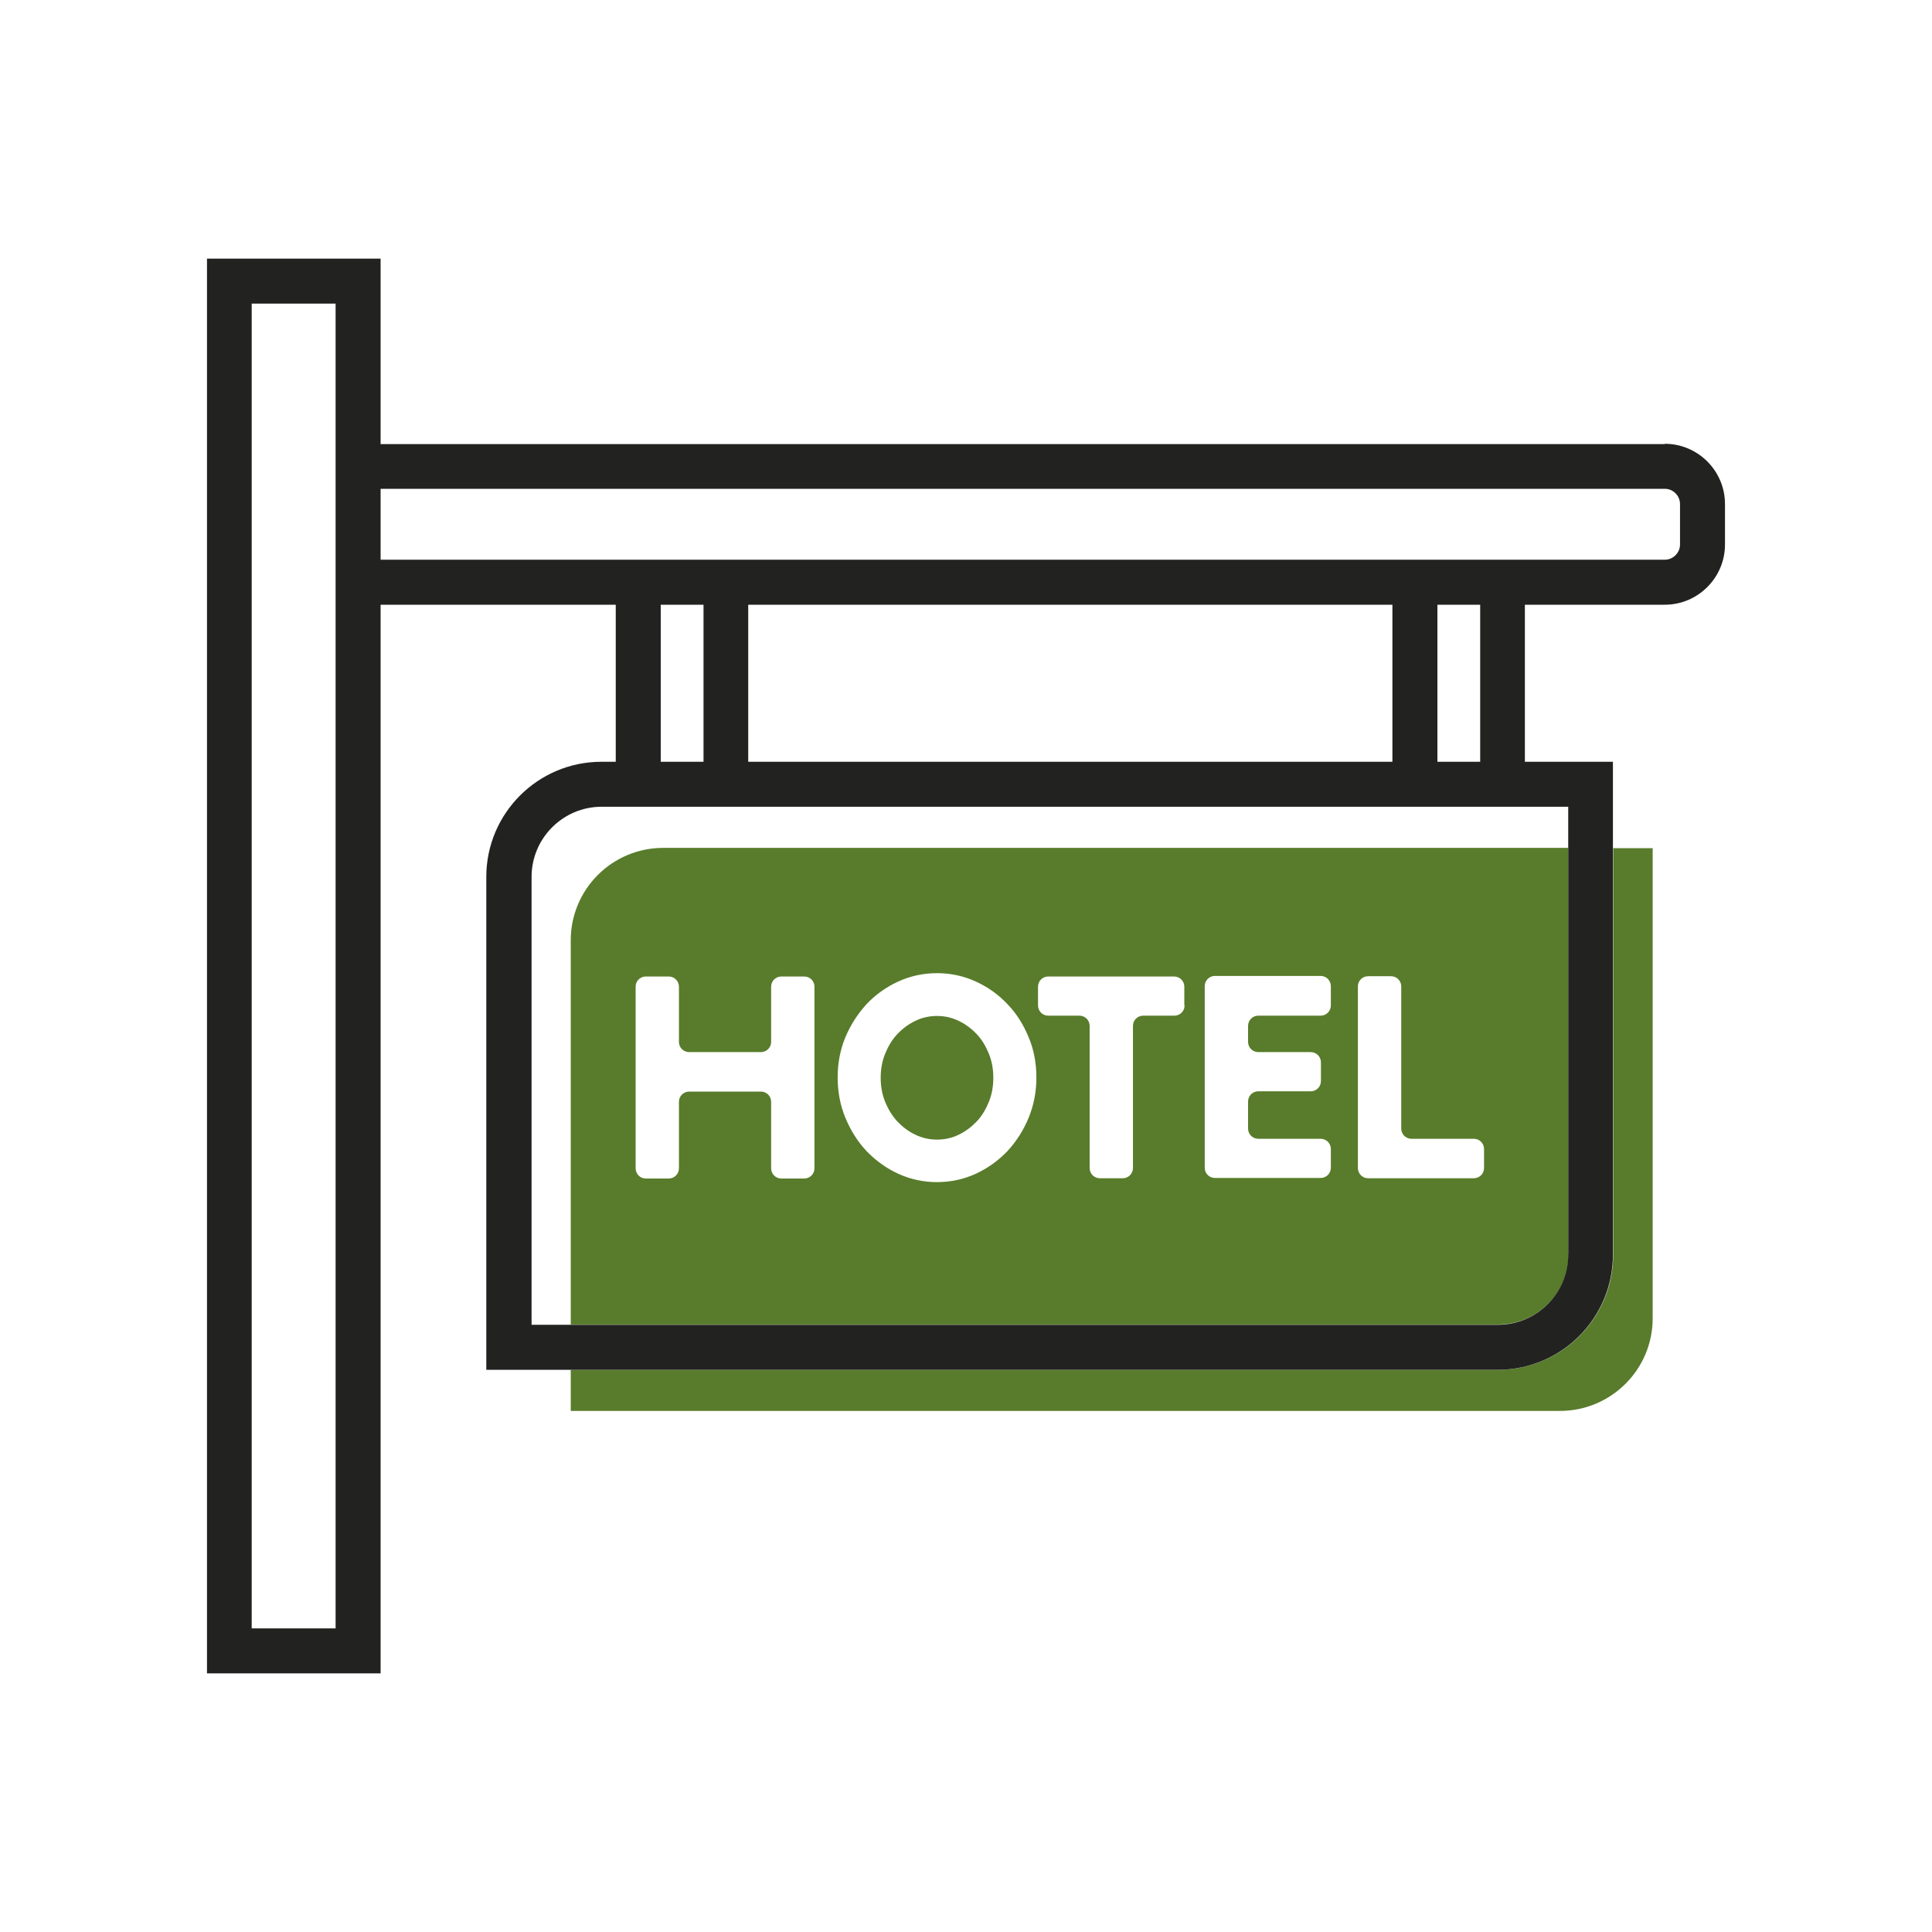 <svg width="72" height="72" viewBox="0 0 72 72" fill="none" xmlns="http://www.w3.org/2000/svg">
<path d="M60.12 31.598V46.759C60.12 49.125 58.196 51.048 55.831 51.048H21.27V52.581H58.135C60.037 52.581 61.59 51.038 61.59 49.135V31.608H60.13L60.12 31.598Z" fill="#587C2B"/>
<path d="M58.443 46.759V31.598H24.716C22.813 31.598 21.27 33.141 21.27 35.043V49.361H55.841C57.281 49.361 58.453 48.189 58.453 46.749L58.443 46.759ZM30.353 43.539C30.353 43.755 30.178 43.92 29.972 43.92H29.119C28.902 43.92 28.738 43.745 28.738 43.539V41.061C28.738 40.845 28.563 40.68 28.357 40.68H25.683C25.467 40.68 25.302 40.855 25.302 41.061V43.539C25.302 43.755 25.128 43.92 24.922 43.92H24.068C23.852 43.92 23.688 43.745 23.688 43.539V36.771C23.688 36.555 23.863 36.391 24.068 36.391H24.922C25.138 36.391 25.302 36.566 25.302 36.771V38.829C25.302 39.045 25.477 39.209 25.683 39.209H28.357C28.573 39.209 28.738 39.034 28.738 38.829V36.771C28.738 36.555 28.913 36.391 29.119 36.391H29.972C30.188 36.391 30.353 36.566 30.353 36.771V43.539ZM38.334 41.657C38.139 42.13 37.872 42.542 37.542 42.902C37.203 43.251 36.812 43.539 36.36 43.745C35.907 43.951 35.424 44.054 34.92 44.054C34.416 44.054 33.932 43.951 33.48 43.745C33.027 43.539 32.636 43.251 32.297 42.902C31.968 42.552 31.7 42.13 31.505 41.657C31.309 41.184 31.217 40.68 31.217 40.155C31.217 39.631 31.309 39.127 31.505 38.654C31.7 38.191 31.968 37.779 32.297 37.419C32.626 37.07 33.027 36.782 33.48 36.576C33.932 36.37 34.416 36.267 34.92 36.267C35.424 36.267 35.907 36.37 36.36 36.576C36.812 36.782 37.203 37.059 37.542 37.419C37.882 37.769 38.139 38.181 38.334 38.654C38.53 39.117 38.623 39.621 38.623 40.155C38.623 40.69 38.53 41.174 38.334 41.657ZM44.146 37.471C44.146 37.687 43.971 37.851 43.765 37.851H42.603C42.387 37.851 42.222 38.026 42.222 38.232V43.529C42.222 43.745 42.048 43.91 41.842 43.91H40.988C40.772 43.91 40.608 43.735 40.608 43.529V38.232C40.608 38.016 40.433 37.851 40.227 37.851H39.065C38.849 37.851 38.684 37.677 38.684 37.471V36.771C38.684 36.555 38.859 36.391 39.065 36.391H43.755C43.971 36.391 44.136 36.566 44.136 36.771V37.471H44.146ZM49.597 37.471C49.597 37.687 49.422 37.851 49.217 37.851H46.892C46.676 37.851 46.512 38.026 46.512 38.232V38.829C46.512 39.045 46.687 39.209 46.892 39.209H48.846C49.062 39.209 49.227 39.384 49.227 39.59V40.289C49.227 40.505 49.052 40.67 48.846 40.67H46.892C46.676 40.67 46.512 40.845 46.512 41.05V42.058C46.512 42.274 46.687 42.439 46.892 42.439H49.217C49.433 42.439 49.597 42.614 49.597 42.819V43.519C49.597 43.735 49.422 43.899 49.217 43.899H45.277C45.061 43.899 44.897 43.725 44.897 43.519V36.751C44.897 36.535 45.072 36.37 45.277 36.37H49.217C49.433 36.37 49.597 36.545 49.597 36.751V37.45V37.471ZM55.306 43.529C55.306 43.745 55.131 43.91 54.925 43.91H50.986C50.77 43.91 50.605 43.735 50.605 43.529V36.761C50.605 36.545 50.78 36.381 50.986 36.381H51.84C52.056 36.381 52.22 36.555 52.22 36.761V42.058C52.22 42.274 52.395 42.439 52.601 42.439H54.925C55.141 42.439 55.306 42.614 55.306 42.819V43.519V43.529Z" fill="#587C2B"/>
<path d="M36.401 38.541C36.205 38.335 35.989 38.17 35.732 38.047C35.475 37.923 35.208 37.862 34.92 37.862C34.632 37.862 34.354 37.923 34.107 38.047C33.85 38.17 33.634 38.335 33.438 38.541C33.243 38.746 33.099 38.993 32.986 39.271C32.873 39.549 32.821 39.847 32.821 40.166C32.821 40.484 32.873 40.783 32.986 41.06C33.099 41.338 33.243 41.575 33.438 41.791C33.634 41.997 33.85 42.161 34.107 42.285C34.364 42.408 34.632 42.47 34.92 42.47C35.208 42.47 35.485 42.408 35.732 42.285C35.989 42.161 36.205 41.997 36.401 41.791C36.596 41.585 36.74 41.338 36.853 41.06C36.966 40.783 37.018 40.484 37.018 40.166C37.018 39.847 36.966 39.549 36.853 39.271C36.74 38.993 36.596 38.746 36.401 38.541Z" fill="#587C2B"/>
<path d="M62.043 16.55H14.184V9.638H7.714V62.362H14.184V22.536H22.947V28.389H22.412C20.046 28.389 18.123 30.312 18.123 32.678V51.048H55.82C58.186 51.048 60.109 49.125 60.109 46.759V28.389H56.828V22.536H62.043C63.277 22.536 64.285 21.528 64.285 20.294V18.782C64.285 17.547 63.277 16.539 62.043 16.539V16.55ZM12.507 60.686H9.38V11.314H12.507V60.686ZM24.624 22.536H26.218V28.389H24.624V22.536ZM51.891 28.389H27.884V22.536H51.891V28.389ZM58.443 30.065V46.759C58.443 48.199 57.27 49.371 55.83 49.371H19.81V32.678C19.81 31.238 20.982 30.065 22.422 30.065H58.453H58.443ZM55.162 28.389H53.568V22.536H55.162V28.389ZM62.609 20.294C62.609 20.602 62.352 20.859 62.043 20.859H14.184V18.216H62.043C62.352 18.216 62.609 18.473 62.609 18.782V20.294Z" fill="#222221"/>
</svg>
